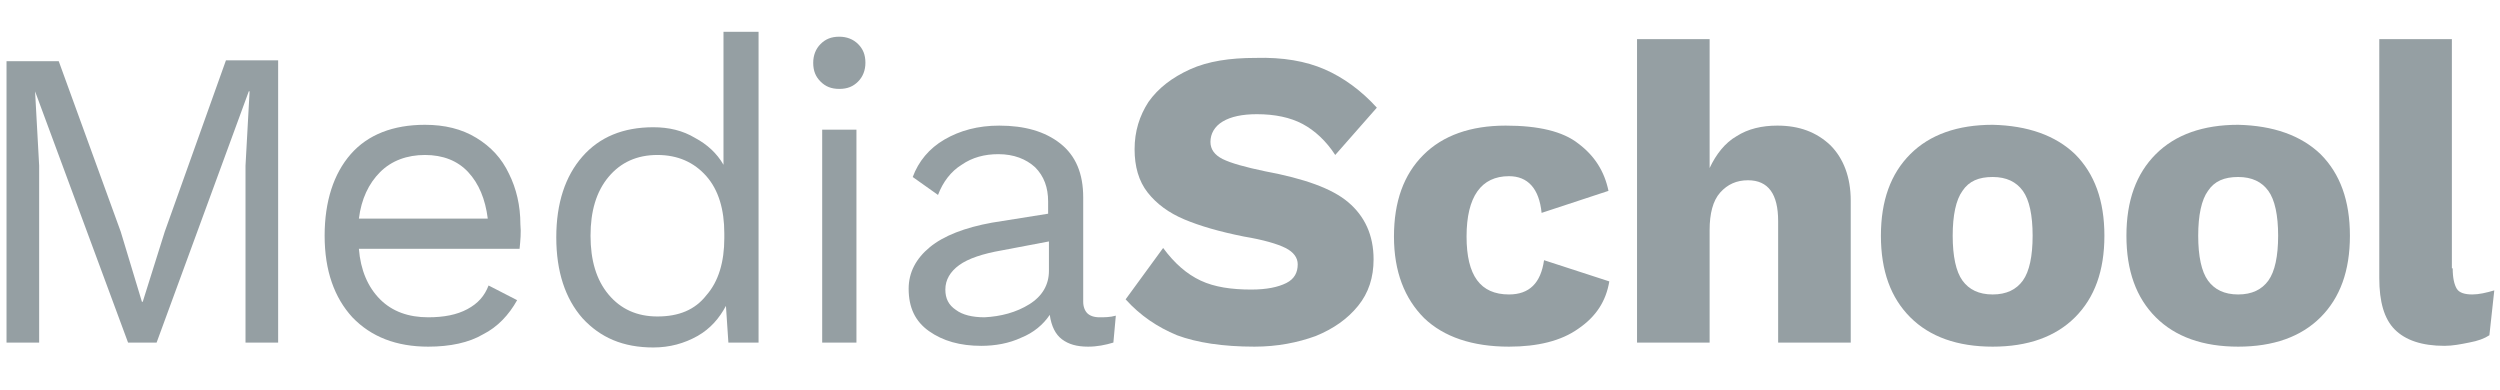 <?xml version="1.0" encoding="utf-8"?>
<svg version="1.1" id="Calque_1" xmlns="http://www.w3.org/2000/svg" xmlns:xlink="http://www.w3.org/1999/xlink" x="0px" y="0px"
	 viewBox="0 0 306.5 47.8" style="enable-background:new 0 0 306.5 47.8;" xml:space="preserve">
<style type="text/css">
	.st0{fill:#959FA3;}
</style>
<g>
	<path class="st0" d="M34.1,42h-4V20.3l0.5-9.1h-0.1L19.2,42h-3.5L4.3,11.2H4.3l0.5,9.1V42h-4V7.5h6.4l7.6,20.9l2.6,8.6h0.1l2.7-8.6
		l7.5-21h6.4V42z"/>
	<path class="st0" d="M63.7,30.5H44c0.2,2.6,1.1,4.7,2.6,6.2c1.5,1.5,3.5,2.2,5.9,2.2c1.9,0,3.5-0.3,4.8-1c1.3-0.7,2.1-1.6,2.6-2.9
		l3.5,1.8c-1,1.8-2.4,3.3-4.2,4.2c-1.7,1-4,1.5-6.7,1.5c-3.9,0-7-1.2-9.3-3.6c-2.2-2.4-3.4-5.7-3.4-10c0-4.2,1.1-7.6,3.2-10
		c2.1-2.4,5.2-3.6,9.1-3.6c2.4,0,4.5,0.5,6.3,1.6c1.8,1.1,3.1,2.5,4,4.4c0.9,1.8,1.4,3.9,1.4,6.2C63.9,28.5,63.8,29.5,63.7,30.5z
		 M46.6,21.1c-1.4,1.4-2.3,3.3-2.6,5.7h15.8c-0.3-2.4-1.1-4.3-2.4-5.7c-1.3-1.4-3.1-2.1-5.3-2.1C49.9,19,48,19.7,46.6,21.1z"/>
	<path class="st0" d="M93,3.9V42h-3.7l-0.3-4.5c-0.8,1.5-1.9,2.8-3.5,3.7c-1.6,0.9-3.4,1.4-5.4,1.4c-3.7,0-6.5-1.2-8.7-3.6
		c-2.1-2.4-3.2-5.7-3.2-9.9c0-4.2,1.1-7.5,3.2-9.9c2.1-2.4,5-3.6,8.7-3.6c1.9,0,3.6,0.4,5.1,1.3c1.5,0.8,2.7,1.9,3.5,3.3V3.9H93z
		 M86.6,36.2c1.5-1.7,2.2-4.1,2.2-7v-0.6c0-2.9-0.7-5.3-2.2-7c-1.5-1.7-3.5-2.6-6-2.6c-2.5,0-4.5,0.9-6,2.7
		c-1.5,1.8-2.2,4.2-2.2,7.2s0.7,5.4,2.2,7.2c1.5,1.8,3.5,2.7,6,2.7C83.2,38.8,85.2,38,86.6,36.2z"/>
	<path class="st0" d="M100.6,10c-0.6-0.6-0.9-1.3-0.9-2.3c0-0.9,0.3-1.7,0.9-2.3c0.6-0.6,1.3-0.9,2.3-0.9c0.9,0,1.7,0.3,2.3,0.9
		c0.6,0.6,0.9,1.3,0.9,2.3c0,0.9-0.3,1.7-0.9,2.3c-0.6,0.6-1.3,0.9-2.3,0.9C101.9,10.9,101.2,10.6,100.6,10z M105,42h-4.2V15.9h4.2
		V42z"/>
	<path class="st0" d="M136.8,38.7l-0.3,3.3c-1,0.3-2,0.5-3.1,0.5c-1.4,0-2.4-0.3-3.2-0.9c-0.8-0.6-1.3-1.6-1.5-3
		c-0.8,1.2-2,2.2-3.5,2.8c-1.5,0.7-3.2,1-4.9,1c-2.6,0-4.7-0.6-6.4-1.8s-2.5-2.9-2.5-5.2c0-2,0.9-3.7,2.6-5.1c1.7-1.4,4.3-2.4,7.6-3
		l6.9-1.1v-1.5c0-1.7-0.5-3.1-1.6-4.2c-1.1-1-2.6-1.6-4.5-1.6c-1.7,0-3.2,0.4-4.5,1.3c-1.3,0.8-2.3,2.1-2.9,3.7l-3.1-2.2
		c0.7-1.9,2-3.5,3.9-4.6c1.9-1.1,4.1-1.7,6.7-1.7c3.1,0,5.6,0.7,7.5,2.2c1.9,1.5,2.8,3.7,2.8,6.6v12.8c0,0.6,0.2,1.1,0.5,1.4
		c0.3,0.3,0.8,0.5,1.5,0.5C135.4,38.9,136.1,38.9,136.8,38.7z M126.2,37.3c1.6-1,2.4-2.4,2.4-4.1v-3.6l-5.8,1.1
		c-2.3,0.4-4.1,1-5.2,1.8c-1.1,0.8-1.7,1.8-1.7,3c0,1.1,0.4,1.9,1.3,2.5c0.8,0.6,2,0.9,3.5,0.9C122.7,38.8,124.6,38.3,126.2,37.3z"
		/>
	<path class="st0" d="M162.4,8.5c2.3,1,4.5,2.6,6.4,4.7l-5.1,5.8c-1.1-1.7-2.5-3-4-3.8c-1.5-0.8-3.4-1.2-5.6-1.2
		c-1.8,0-3.2,0.3-4.2,0.9c-1,0.6-1.5,1.5-1.5,2.5c0,0.9,0.5,1.6,1.5,2.1c1,0.5,2.8,1,5.2,1.5c4.8,0.9,8.2,2.1,10.2,3.8
		c2,1.7,3.1,4,3.1,7c0,2.2-0.6,4.1-1.9,5.7c-1.3,1.6-3,2.8-5.2,3.7c-2.2,0.8-4.7,1.3-7.5,1.3c-3.9,0-7.1-0.5-9.5-1.4
		c-2.4-1-4.5-2.4-6.3-4.4l4.6-6.3c1.4,1.9,2.9,3.2,4.6,4c1.7,0.8,3.8,1.1,6.2,1.1c1.9,0,3.3-0.3,4.3-0.8c1-0.5,1.4-1.3,1.4-2.3
		c0-0.8-0.5-1.5-1.5-2c-1-0.5-2.7-1-5.1-1.4c-3-0.6-5.4-1.3-7.3-2.1c-1.9-0.8-3.4-1.9-4.5-3.3c-1.1-1.4-1.6-3.2-1.6-5.3
		c0-2.2,0.6-4.1,1.7-5.8c1.2-1.7,2.9-3,5.1-4c2.2-1,4.9-1.4,8-1.4C157.3,7,160.1,7.5,162.4,8.5z"/>
	<path class="st0" d="M193.5,17.6c2,1.5,3.2,3.4,3.7,5.8l-8.2,2.7c-0.3-3-1.7-4.5-4-4.5c-3.4,0-5.2,2.5-5.2,7.4
		c0,4.8,1.7,7.1,5.2,7.1c2.5,0,3.9-1.4,4.3-4.2l8,2.6c-0.4,2.4-1.6,4.3-3.8,5.8c-2.1,1.5-5,2.2-8.5,2.2c-4.5,0-8-1.2-10.4-3.5
		c-2.4-2.4-3.7-5.7-3.7-10c0-4.3,1.2-7.6,3.6-10c2.4-2.4,5.8-3.6,10.1-3.6C188.6,15.4,191.6,16.1,193.5,17.6z"/>
	<path class="st0" d="M224.4,17.8c1.6,1.6,2.5,3.9,2.5,6.8V42H218V27.1c0-3.3-1.2-5-3.7-5c-1.4,0-2.5,0.5-3.4,1.5
		c-0.9,1-1.3,2.6-1.3,4.6V42h-8.9V4.8h8.9v15.8c0.8-1.7,1.9-3.1,3.3-3.9c1.4-0.9,3.1-1.3,5-1.3C220.6,15.4,222.7,16.2,224.4,17.8z"
		/>
	<path class="st0" d="M254.4,18.9c2.4,2.4,3.6,5.7,3.6,10s-1.2,7.6-3.6,10c-2.4,2.4-5.8,3.6-10.1,3.6c-4.3,0-7.7-1.2-10.1-3.6
		c-2.4-2.4-3.6-5.7-3.6-10s1.2-7.6,3.6-10c2.4-2.4,5.8-3.6,10.1-3.6C248.6,15.4,252,16.6,254.4,18.9z M240.6,23.4
		c-0.8,1.1-1.2,3-1.2,5.5c0,2.5,0.4,4.4,1.2,5.5c0.8,1.1,2,1.7,3.7,1.7c1.7,0,2.9-0.6,3.7-1.7c0.8-1.1,1.2-3,1.2-5.5
		c0-2.5-0.4-4.4-1.2-5.5c-0.8-1.1-2-1.7-3.7-1.7C242.6,21.7,241.4,22.2,240.6,23.4z"/>
	<path class="st0" d="M284.5,18.9c2.4,2.4,3.6,5.7,3.6,10s-1.2,7.6-3.6,10c-2.4,2.4-5.8,3.6-10.1,3.6c-4.3,0-7.7-1.2-10.1-3.6
		c-2.4-2.4-3.6-5.7-3.6-10s1.2-7.6,3.6-10c2.4-2.4,5.8-3.6,10.1-3.6C278.7,15.4,282.1,16.6,284.5,18.9z M270.7,23.4
		c-0.8,1.1-1.2,3-1.2,5.5c0,2.5,0.4,4.4,1.2,5.5c0.8,1.1,2,1.7,3.7,1.7c1.7,0,2.9-0.6,3.7-1.7c0.8-1.1,1.2-3,1.2-5.5
		c0-2.5-0.4-4.4-1.2-5.5c-0.8-1.1-2-1.7-3.7-1.7C272.7,21.7,271.5,22.2,270.7,23.4z"/>
	<path class="st0" d="M300.7,32.9c0,1.2,0.2,2,0.5,2.5c0.3,0.5,1,0.7,1.9,0.7c0.8,0,1.7-0.2,2.7-0.5l-0.6,5.5
		c-0.6,0.4-1.4,0.7-2.5,0.9c-1,0.2-2,0.4-3,0.4c-2.8,0-4.8-0.7-6.1-2c-1.3-1.3-1.9-3.4-1.9-6.3V4.8h8.9V32.9z"/>
</g>
</svg>